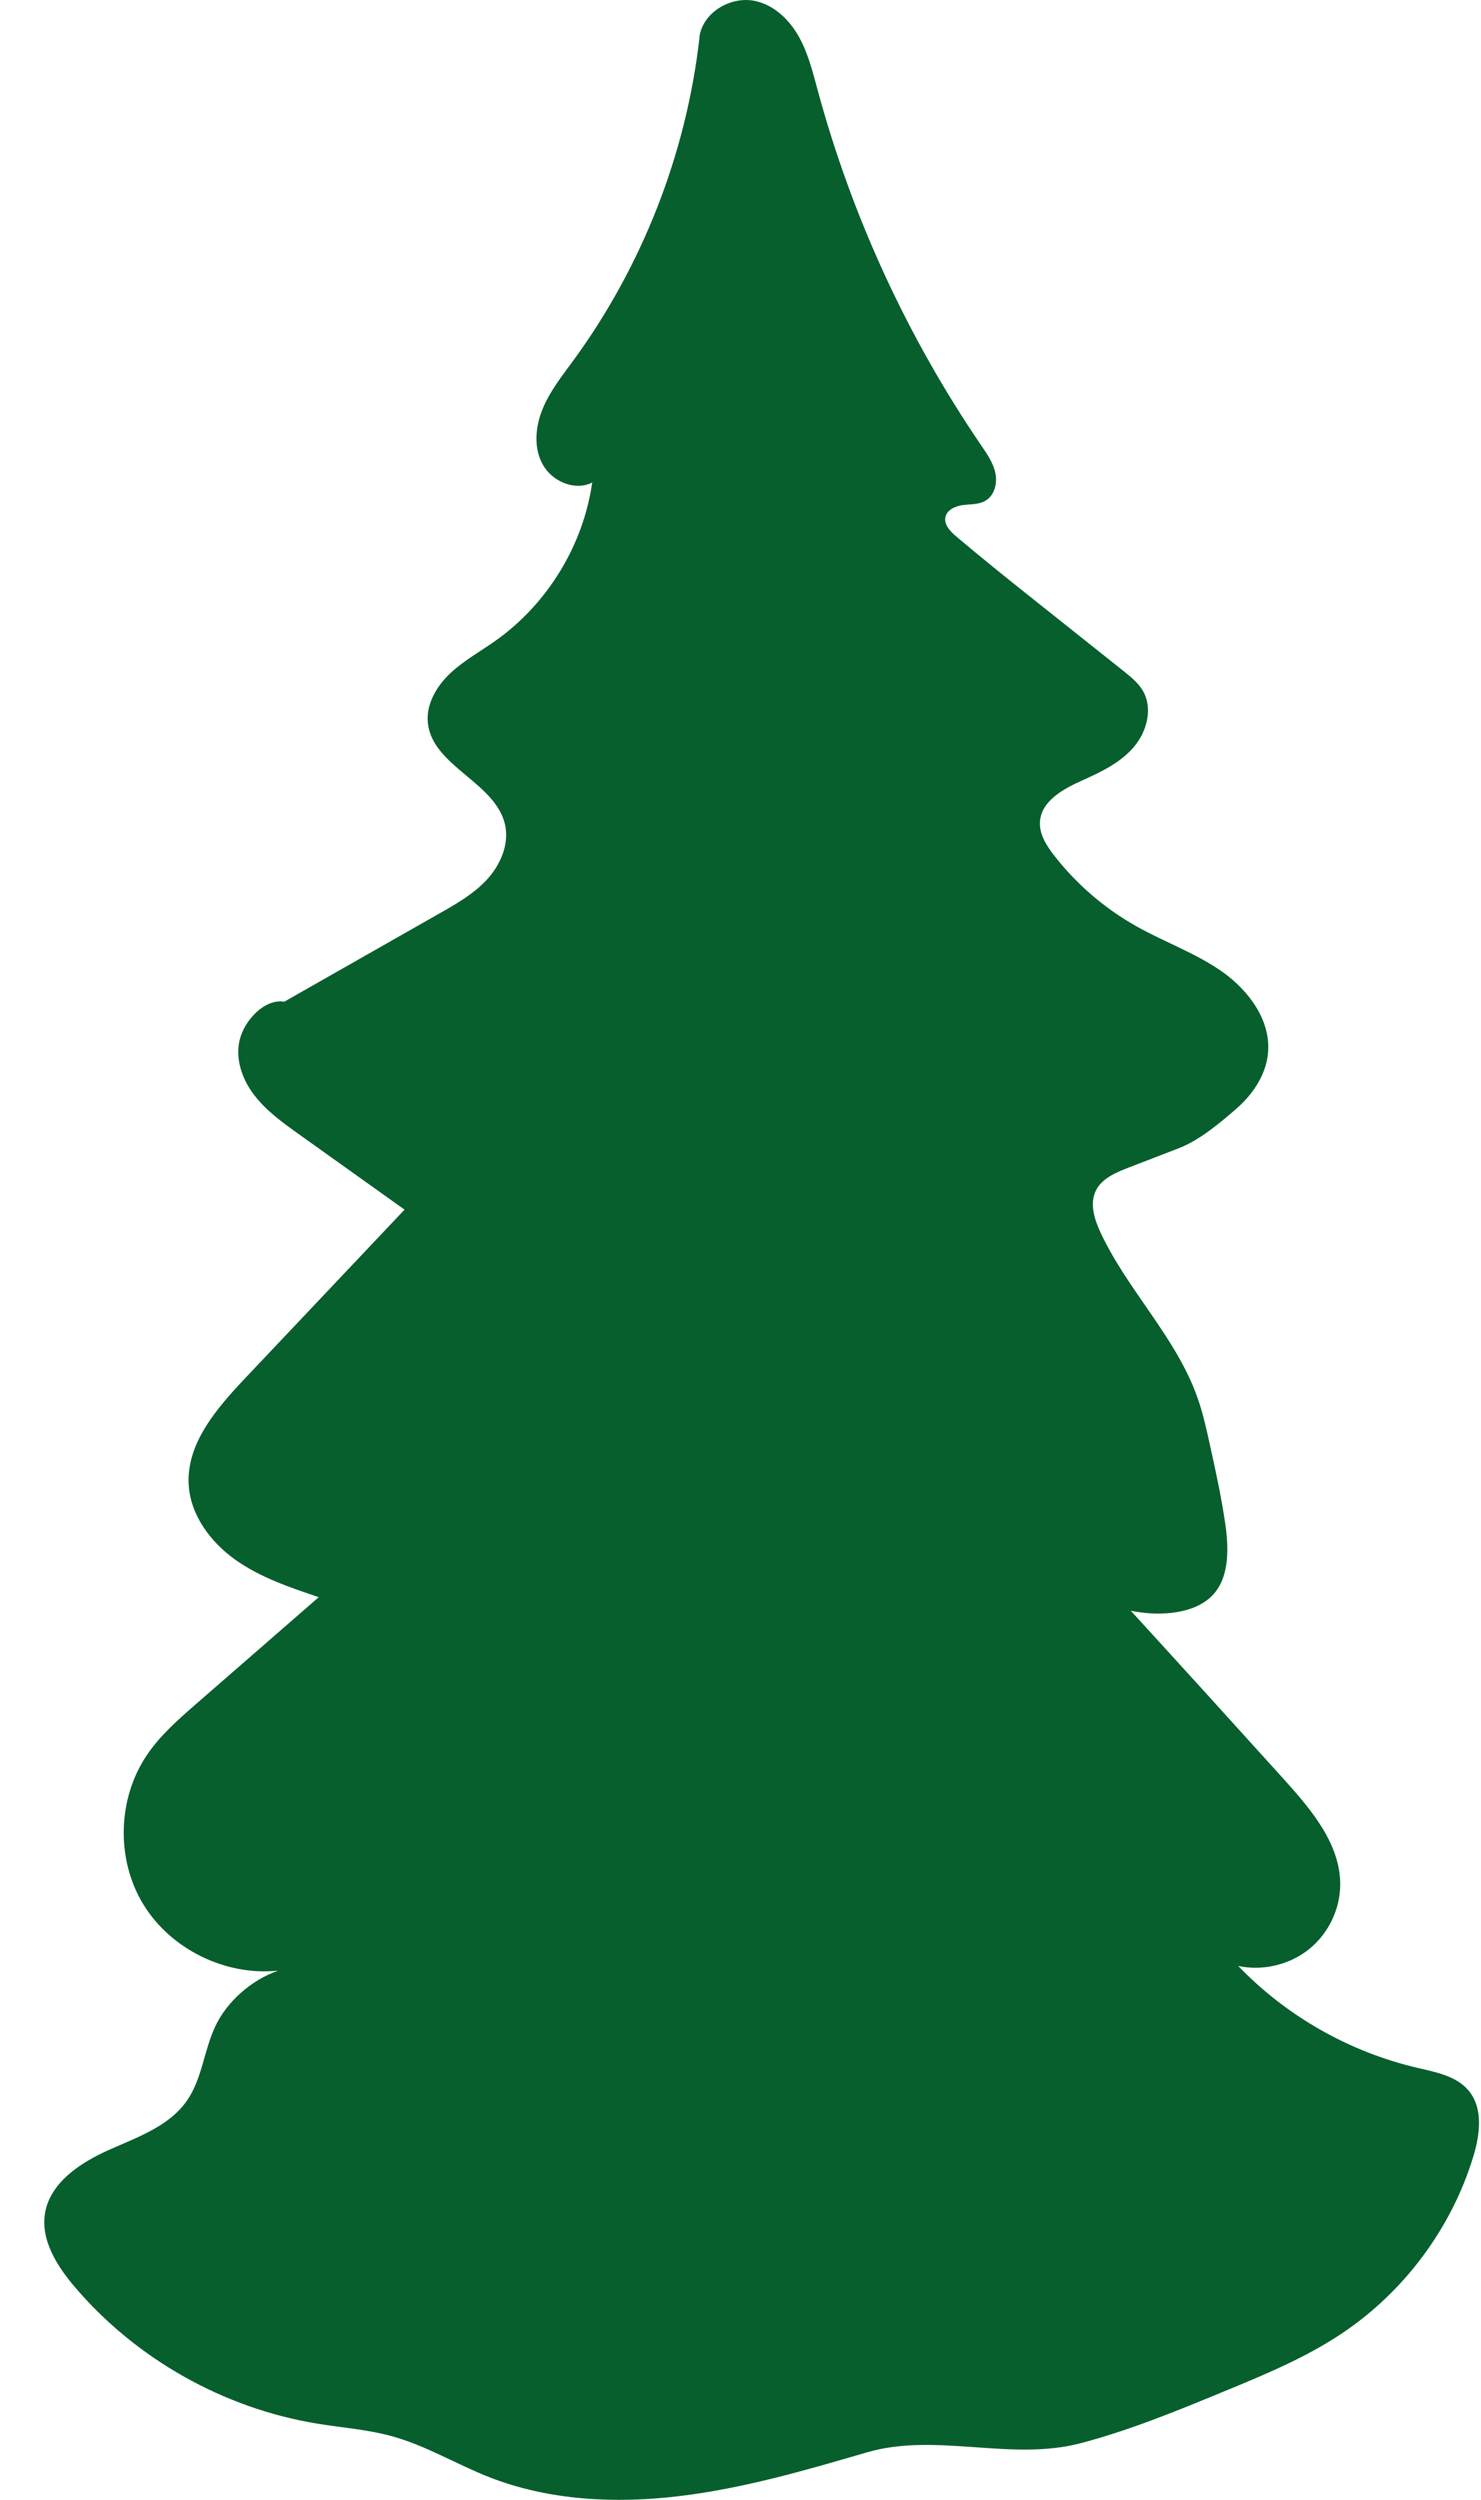 <svg xmlns="http://www.w3.org/2000/svg" width="32" height="54" viewBox="0 0 32 54" fill="none"><path d="M15.112 0.826C14.826 3.326 13.878 5.748 12.389 7.786C12.143 8.122 11.88 8.452 11.723 8.837C11.566 9.221 11.526 9.677 11.73 10.039C11.933 10.402 12.425 10.614 12.796 10.422C12.603 11.779 11.83 13.045 10.705 13.842C10.374 14.076 10.014 14.273 9.72 14.552C9.428 14.83 9.202 15.219 9.245 15.619C9.343 16.553 10.708 16.899 10.913 17.815C11.005 18.233 10.819 18.67 10.532 18.988C10.244 19.305 9.863 19.524 9.489 19.735C8.374 20.369 7.257 21.003 6.142 21.638C5.715 21.569 5.284 22.04 5.181 22.455C5.076 22.871 5.233 23.318 5.495 23.658C5.757 23.998 6.113 24.255 6.464 24.505C7.224 25.047 7.982 25.588 8.741 26.13C7.594 27.342 6.447 28.556 5.3 29.768C4.684 30.42 4.026 31.179 4.077 32.07C4.113 32.725 4.547 33.309 5.084 33.692C5.622 34.074 6.26 34.29 6.887 34.501C6.012 35.263 5.136 36.025 4.261 36.787C3.865 37.132 3.463 37.481 3.171 37.916C2.536 38.859 2.505 40.169 3.098 41.139C3.691 42.108 4.876 42.689 6.013 42.568C5.435 42.768 4.898 43.234 4.644 43.788C4.405 44.306 4.364 44.911 4.038 45.378C3.656 45.929 2.969 46.167 2.354 46.441C1.74 46.715 1.091 47.139 0.975 47.797C0.872 48.382 1.228 48.946 1.614 49.399C2.936 50.953 4.826 52.021 6.851 52.353C7.395 52.443 7.95 52.48 8.481 52.629C9.213 52.833 9.871 53.236 10.579 53.513C11.871 54.017 13.301 54.085 14.68 53.919C16.057 53.754 17.397 53.364 18.728 52.975C20.226 52.537 21.842 53.175 23.351 52.776C24.414 52.496 25.434 52.076 26.449 51.657C27.323 51.297 28.202 50.933 28.987 50.41C30.335 49.51 31.359 48.138 31.83 46.595C31.978 46.115 32.054 45.541 31.729 45.155C31.463 44.842 31.022 44.761 30.621 44.667C29.155 44.324 27.793 43.549 26.754 42.467C27.287 42.581 27.866 42.442 28.288 42.102C28.709 41.762 28.963 41.227 28.958 40.688C28.95 39.822 28.335 39.095 27.754 38.449C26.651 37.228 25.544 36.009 24.433 34.794C24.977 34.907 25.698 34.888 26.122 34.532C26.561 34.166 26.557 33.504 26.478 32.942C26.395 32.358 26.268 31.78 26.141 31.204C26.067 30.866 25.992 30.527 25.877 30.2C25.42 28.894 24.366 27.879 23.78 26.626C23.647 26.339 23.539 26.001 23.679 25.717C23.809 25.456 24.106 25.33 24.379 25.224C24.741 25.084 25.105 24.944 25.468 24.804C25.914 24.633 26.359 24.259 26.718 23.946C27.077 23.633 27.361 23.204 27.399 22.732C27.457 22.041 26.986 21.402 26.418 20.997C25.849 20.593 25.177 20.358 24.567 20.016C23.874 19.629 23.261 19.103 22.776 18.478C22.609 18.264 22.451 18.014 22.471 17.743C22.505 17.294 22.984 17.036 23.397 16.852C23.801 16.671 24.212 16.472 24.498 16.137C24.784 15.802 24.915 15.298 24.692 14.918C24.592 14.748 24.433 14.621 24.277 14.496C23.613 13.967 22.949 13.44 22.285 12.911C21.764 12.497 21.175 12.023 20.666 11.592C20.536 11.482 20.393 11.337 20.428 11.17C20.461 11.011 20.644 10.931 20.806 10.91C20.968 10.89 21.143 10.901 21.286 10.82C21.485 10.709 21.553 10.447 21.508 10.225C21.464 10.003 21.33 9.811 21.203 9.624C19.607 7.284 18.407 4.679 17.668 1.95C17.56 1.552 17.46 1.146 17.257 0.785C17.053 0.425 16.728 0.111 16.321 0.022C15.786 -0.095 15.172 0.275 15.111 0.813L15.112 0.826Z" fill="#065F2C"></path></svg>